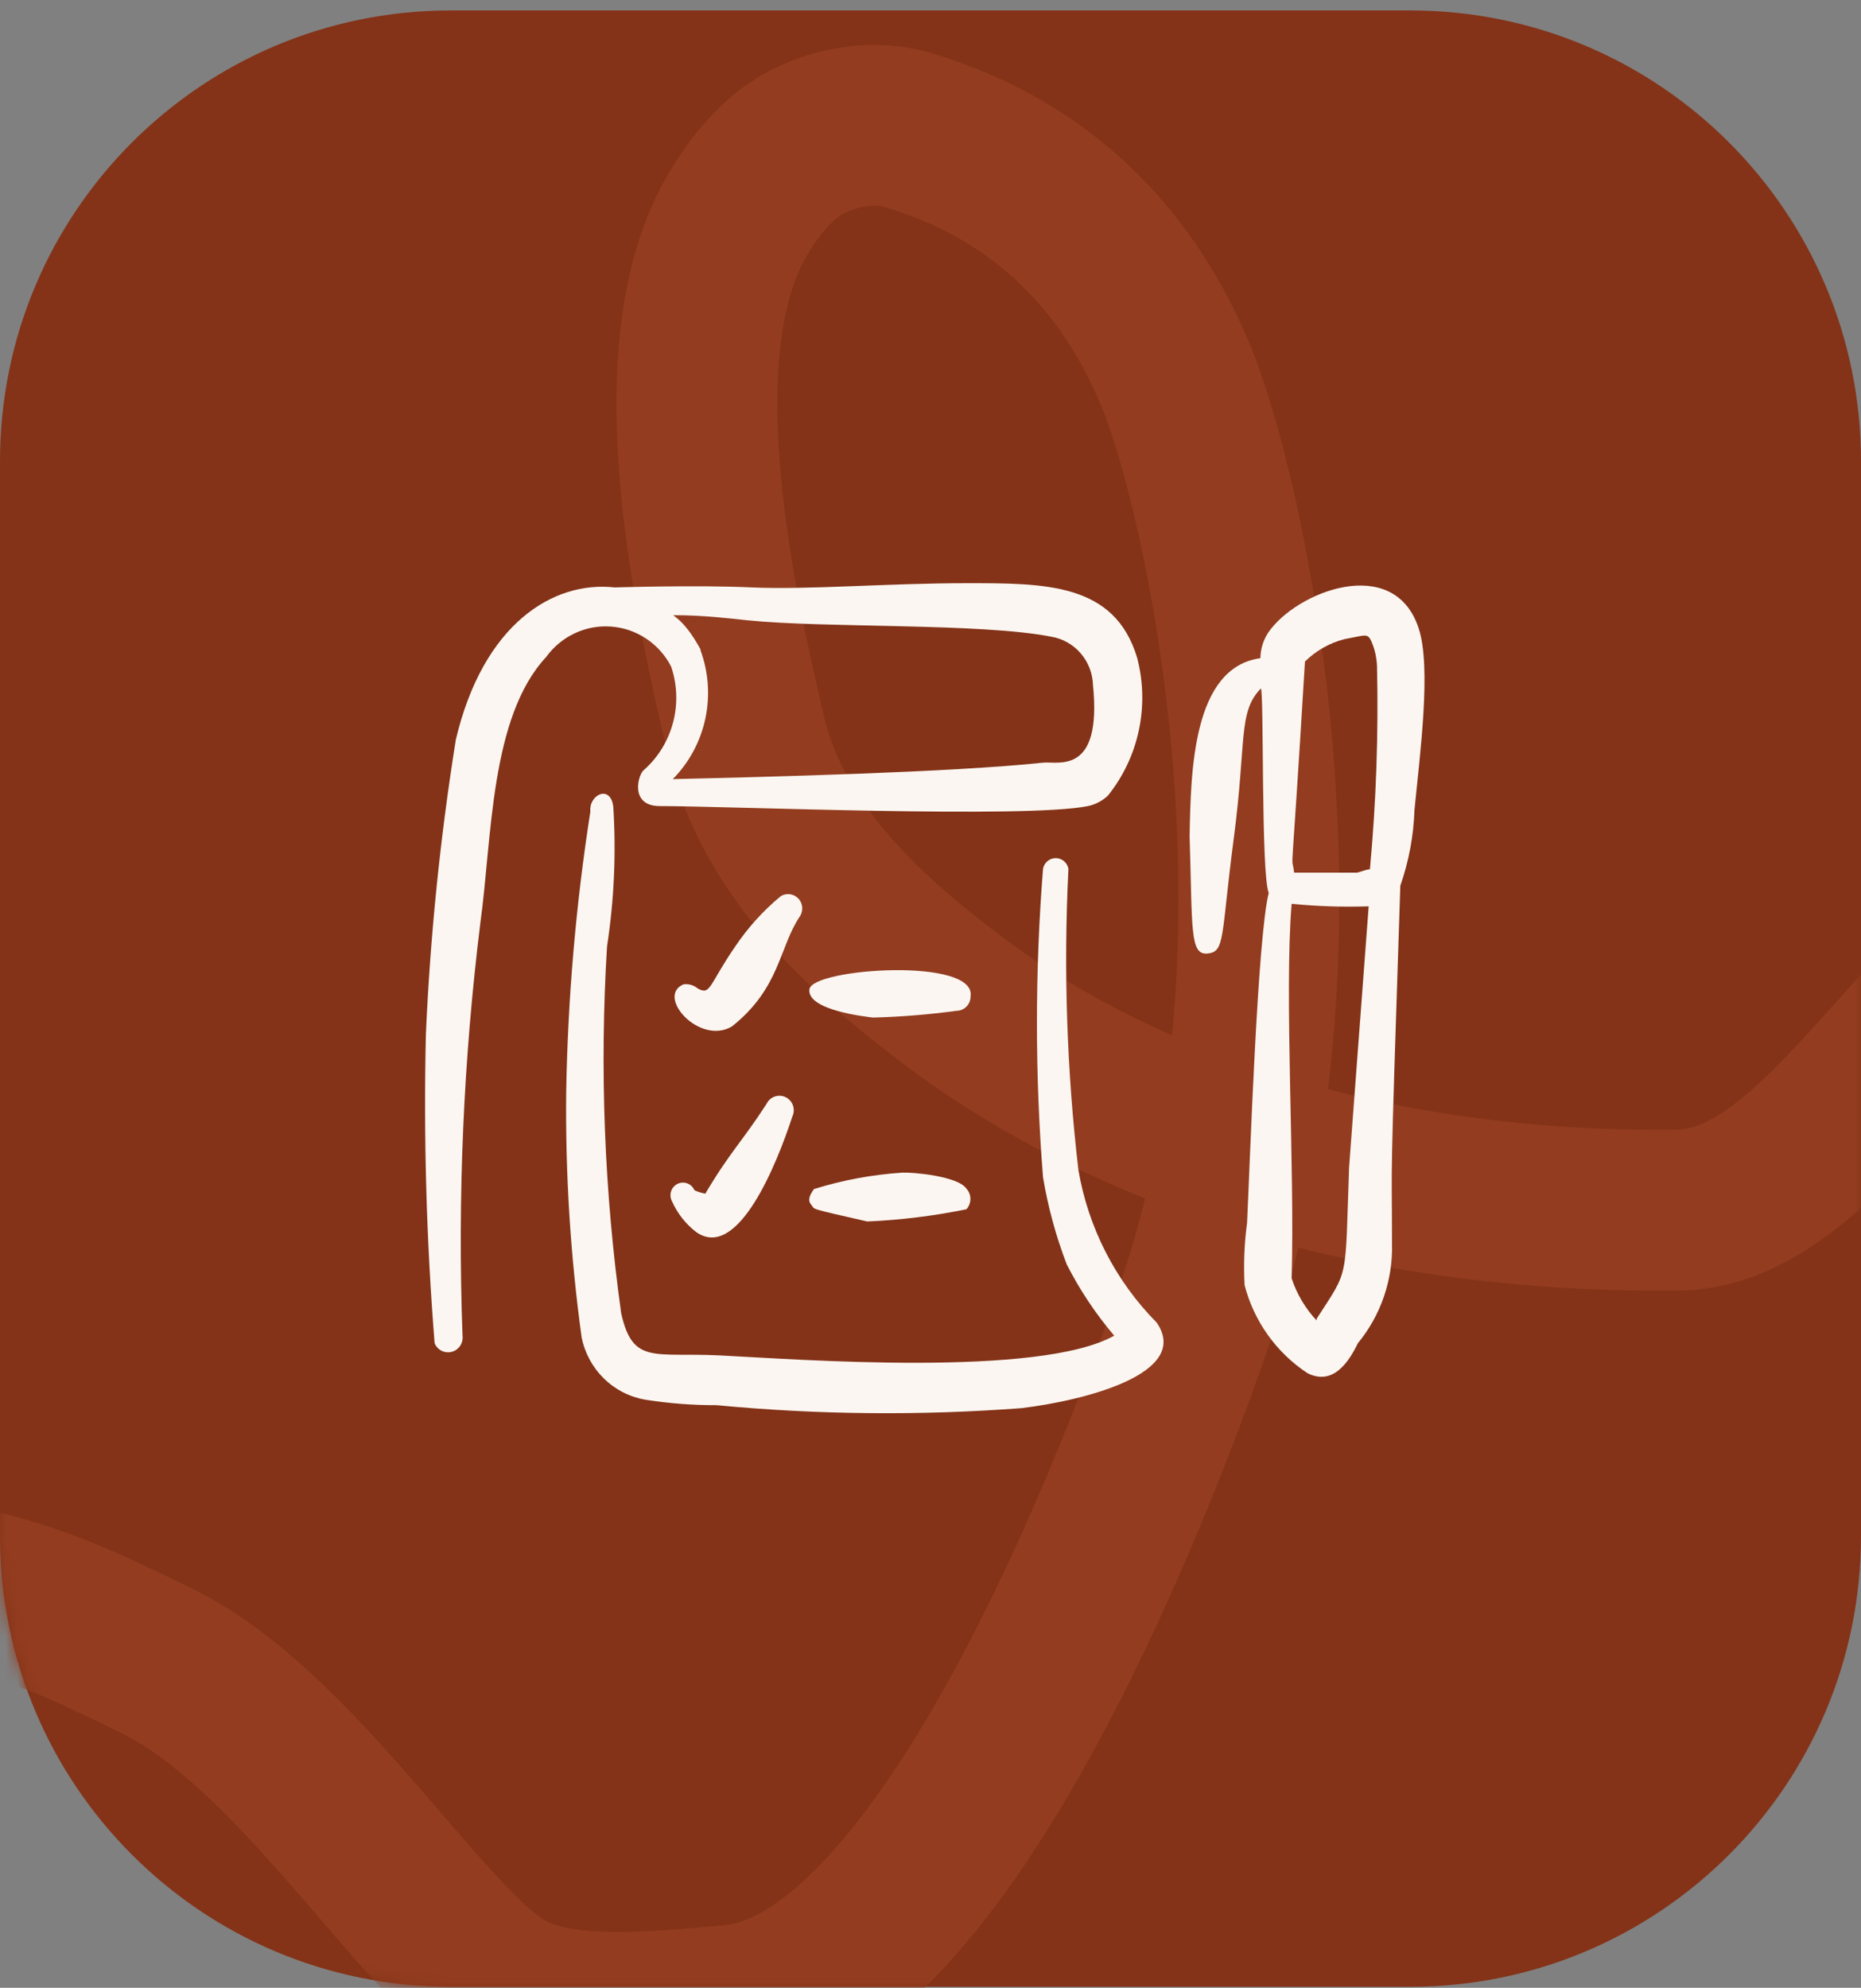 <?xml version="1.0" encoding="UTF-8"?> <svg xmlns="http://www.w3.org/2000/svg" width="162" height="173" viewBox="0 0 162 173" fill="none"><rect x="0" y="0" width="162" height="173" fill="#808080" stroke="none"/><path d="M0 40.133C0 18.47 17.561 0.909 39.224 0.909H122.776C144.439 0.909 162 18.47 162 40.133V108.409V133.685C162 155.348 144.439 172.909 122.776 172.909H39.224C17.561 172.909 0 155.348 0 133.685V108.409V40.133Z" fill="#843318"></path><mask id="mask0_35_46" style="mask-type:alpha" maskUnits="userSpaceOnUse" x="0" y="0" width="162" height="173"><path d="M39.224 1.399H122.776C144.168 1.4 161.51 18.741 161.51 40.133V133.686C161.51 155.077 144.168 172.419 122.776 172.419H39.224C17.832 172.419 0.49 155.077 0.49 133.686V40.133C0.49 18.741 17.832 1.4 39.224 1.399Z" fill="#C44903" stroke="#933C1F" stroke-width="0.981"></path></mask><g mask="url(#mask0_35_46)"><path d="M-114 332.909C-114 318.964 -112.908 289.298 -108.509 274.875C-98.793 243.021 -84.826 216.775 -63.095 197.523C-49.145 185.165 -36.848 188.574 -31.895 189.673C-22.846 191.681 -20.855 208.514 -13.967 228.832C-9.758 241.249 -9.808 255.101 -10.626 268.791C-10.925 273.793 -13.082 274.42 -15.017 274.798C-16.952 275.175 -19.135 275.175 -20.806 274.076C-27.656 269.568 -29.091 257.455 -31.572 248.195C-34.711 236.48 -37.361 224.902 -37.65 185.399C-37.792 165.986 -26.942 151.624 -19.483 142.709C-10.496 131.966 6.698 141.188 13.594 144.518C25.582 150.308 36.467 168.545 43.636 173.019C48.223 175.881 55.751 175.251 63.731 174.518C81.199 172.914 97.626 133.194 104.291 113.52C115.197 81.326 106.524 42.818 102.397 32.803C97.082 19.903 87.802 13.906 78.987 11.308C76.276 10.509 72.951 10.931 70.172 12.396C67.394 13.862 65.211 16.793 63.813 19.402C57.383 31.408 62.399 53.076 64.88 63.813C67.352 74.51 76.159 81.943 83.056 87.151C95.511 96.555 116.348 105.659 146.1 105.315C157.186 105.186 165.434 88.694 175.117 82.376C177.06 81.255 178.698 80.522 180.36 79.778C182.022 79.034 183.659 78.302 187 77.547" stroke="#933C1F" stroke-width="14" stroke-linecap="round"></path></g><g clip-path="url(#clip0_35_46)"><path d="M100.691 115.106C97.117 111.501 94.736 106.864 93.876 101.833C92.861 93.134 92.57 84.364 93.007 75.616C92.959 75.354 92.823 75.117 92.621 74.947C92.419 74.776 92.164 74.683 91.901 74.683C91.638 74.683 91.383 74.776 91.181 74.947C90.979 75.117 90.842 75.354 90.795 75.616C90.088 84.548 90.088 93.523 90.795 102.456C91.228 105.05 91.92 107.593 92.862 110.046C93.993 112.269 95.38 114.349 96.994 116.243C90.469 119.909 69.335 118.296 62.738 117.966C56.938 117.673 55.089 118.809 54.074 114.299C52.602 103.723 52.189 93.023 52.842 82.362C53.461 78.337 53.644 74.255 53.385 70.189C53.132 68.246 51.246 69.162 51.392 70.629C50.134 78.686 49.431 86.821 49.289 94.976C49.206 102.138 49.655 109.295 50.63 116.389C50.904 117.755 51.581 119.004 52.571 119.973C53.561 120.942 54.818 121.584 56.176 121.816C58.227 122.139 60.3 122.299 62.375 122.293C71.21 123.132 80.098 123.217 88.947 122.549C94.384 121.889 103.736 119.543 100.691 115.106Z" fill="#FBF6F1"></path><path d="M57.373 70.153C63.571 70.153 89.273 71.252 94.71 70.153C95.362 70.015 95.965 69.697 96.45 69.236C97.777 67.581 98.698 65.632 99.139 63.548C99.58 61.465 99.528 59.305 98.988 57.246C97.03 50.719 90.976 50.756 84.125 50.756C77.274 50.756 70.278 51.343 65.456 51.123C60.635 50.903 53.784 51.123 53.494 51.123C48.165 50.536 42.075 54.276 39.683 64.359C38.323 72.857 37.452 81.427 37.073 90.026C36.866 98.992 37.12 107.963 37.834 116.903C37.952 117.189 38.17 117.423 38.446 117.56C38.721 117.696 39.037 117.727 39.334 117.647C39.63 117.566 39.888 117.379 40.059 117.121C40.23 116.863 40.302 116.551 40.263 116.243C39.819 104.23 40.341 92.2 41.821 80.272C42.836 72.939 42.655 62.416 47.549 57.172C48.194 56.281 49.053 55.57 50.045 55.108C51.037 54.646 52.129 54.448 53.218 54.533C54.307 54.617 55.357 54.981 56.268 55.591C57.179 56.2 57.921 57.035 58.424 58.016C58.954 59.581 59.013 61.27 58.594 62.869C58.174 64.468 57.295 65.906 56.068 66.999C55.56 67.329 54.763 70.116 57.373 70.153ZM60.998 56.549C59.403 53.579 58.243 53.542 58.75 53.542C61.251 53.542 63.68 53.836 65.058 53.983C71.873 54.679 85.358 54.203 91.52 55.413C92.514 55.582 93.418 56.095 94.079 56.864C94.74 57.633 95.117 58.611 95.145 59.629C95.943 67.549 92.064 66.229 90.795 66.376C82.856 67.219 66.544 67.623 58.569 67.806C59.994 66.36 60.977 64.529 61.402 62.533C61.826 60.537 61.673 58.46 60.961 56.549H60.998Z" fill="#FBF6F1"></path><path d="M67.958 77.999C66.441 79.255 65.11 80.724 64.007 82.362C61.687 85.736 61.868 86.653 60.744 86.029C60.574 85.887 60.377 85.781 60.165 85.718C59.953 85.655 59.731 85.636 59.511 85.662C57.047 86.689 60.889 91.016 63.717 89.329C67.921 85.993 67.813 82.436 69.625 79.759C69.783 79.523 69.856 79.239 69.833 78.955C69.809 78.671 69.689 78.404 69.494 78.198C69.299 77.992 69.04 77.86 68.761 77.824C68.481 77.788 68.198 77.85 67.958 77.999Z" fill="#FBF6F1"></path><path d="M76.005 88.559C78.43 88.495 80.85 88.299 83.255 87.973C83.582 87.973 83.895 87.841 84.127 87.607C84.358 87.374 84.488 87.057 84.488 86.726C85.031 83.279 70.676 84.269 70.459 86.103C70.241 87.936 75.425 88.486 76.005 88.559Z" fill="#FBF6F1"></path><path d="M66.725 96.076C64.586 99.376 63.571 100.219 61.396 103.886C61.072 103.826 60.755 103.727 60.454 103.593C60.396 103.456 60.312 103.332 60.206 103.229C60.099 103.126 59.974 103.046 59.836 102.993C59.698 102.941 59.552 102.917 59.405 102.924C59.258 102.93 59.114 102.967 58.981 103.031C58.848 103.096 58.73 103.187 58.633 103.299C58.537 103.411 58.463 103.542 58.418 103.684C58.373 103.825 58.356 103.975 58.37 104.123C58.383 104.271 58.426 104.415 58.496 104.546C58.965 105.602 59.688 106.522 60.599 107.223C64.224 109.789 67.631 101.283 68.972 97.176C69.117 96.874 69.137 96.527 69.028 96.211C68.919 95.895 68.691 95.635 68.392 95.489C68.094 95.343 67.751 95.323 67.439 95.433C67.126 95.543 66.869 95.774 66.725 96.076Z" fill="#FBF6F1"></path><path d="M84.125 105.243C84.349 104.998 84.474 104.677 84.474 104.344C84.474 104.011 84.349 103.69 84.125 103.446C83.364 102.346 79.449 102.016 78.579 102.053C75.958 102.221 73.367 102.701 70.858 103.483C70.459 104.033 70.278 104.473 70.64 104.876C71.002 105.279 70.169 105.096 75.498 106.306C78.396 106.179 81.281 105.824 84.125 105.243Z" fill="#FBF6F1"></path><path d="M123.493 54.679C121.354 48.153 112.835 51.489 110.406 55.046C109.967 55.708 109.728 56.485 109.718 57.283C103.809 58.089 103.664 67.146 103.555 72.756C103.809 80.859 103.555 83.133 105.114 82.986C106.673 82.839 106.274 81.519 107.398 72.976C108.521 64.433 107.76 61.976 109.754 59.923C110.044 59.923 109.754 76.093 110.443 77.706C109.464 81.593 108.811 101.099 108.558 106.416C108.316 108.214 108.244 110.031 108.34 111.843C109.16 114.996 111.112 117.728 113.814 119.506C116.061 120.643 117.439 118.479 118.2 116.903C120.215 114.46 121.272 111.355 121.173 108.176C121.173 99.596 120.955 105.793 121.898 77.083C122.64 74.959 123.056 72.733 123.13 70.483C123.601 65.679 124.616 58.053 123.493 54.679ZM113.596 57.576C114.544 56.638 115.719 55.968 117.004 55.633C118.961 55.266 119.034 55.083 119.396 55.853C119.675 56.515 119.835 57.223 119.868 57.943C120.003 63.853 119.797 69.766 119.251 75.653C118.925 75.653 118.309 75.946 118.091 75.946H112.654C112.4 73.819 112.328 78.696 113.596 57.576ZM114.611 114.923C113.631 113.875 112.889 112.624 112.436 111.256C112.726 101.649 111.784 86.579 112.436 78.659C114.665 78.879 116.905 78.953 119.143 78.879L117.439 101.576C117.076 111.623 117.475 110.339 114.611 114.776V114.923Z" fill="#FBF6F1"></path></g><defs><clipPath id="clip0_35_46"><rect width="87" height="88" fill="white" transform="translate(37 42.909)"></rect></clipPath></defs></svg> 